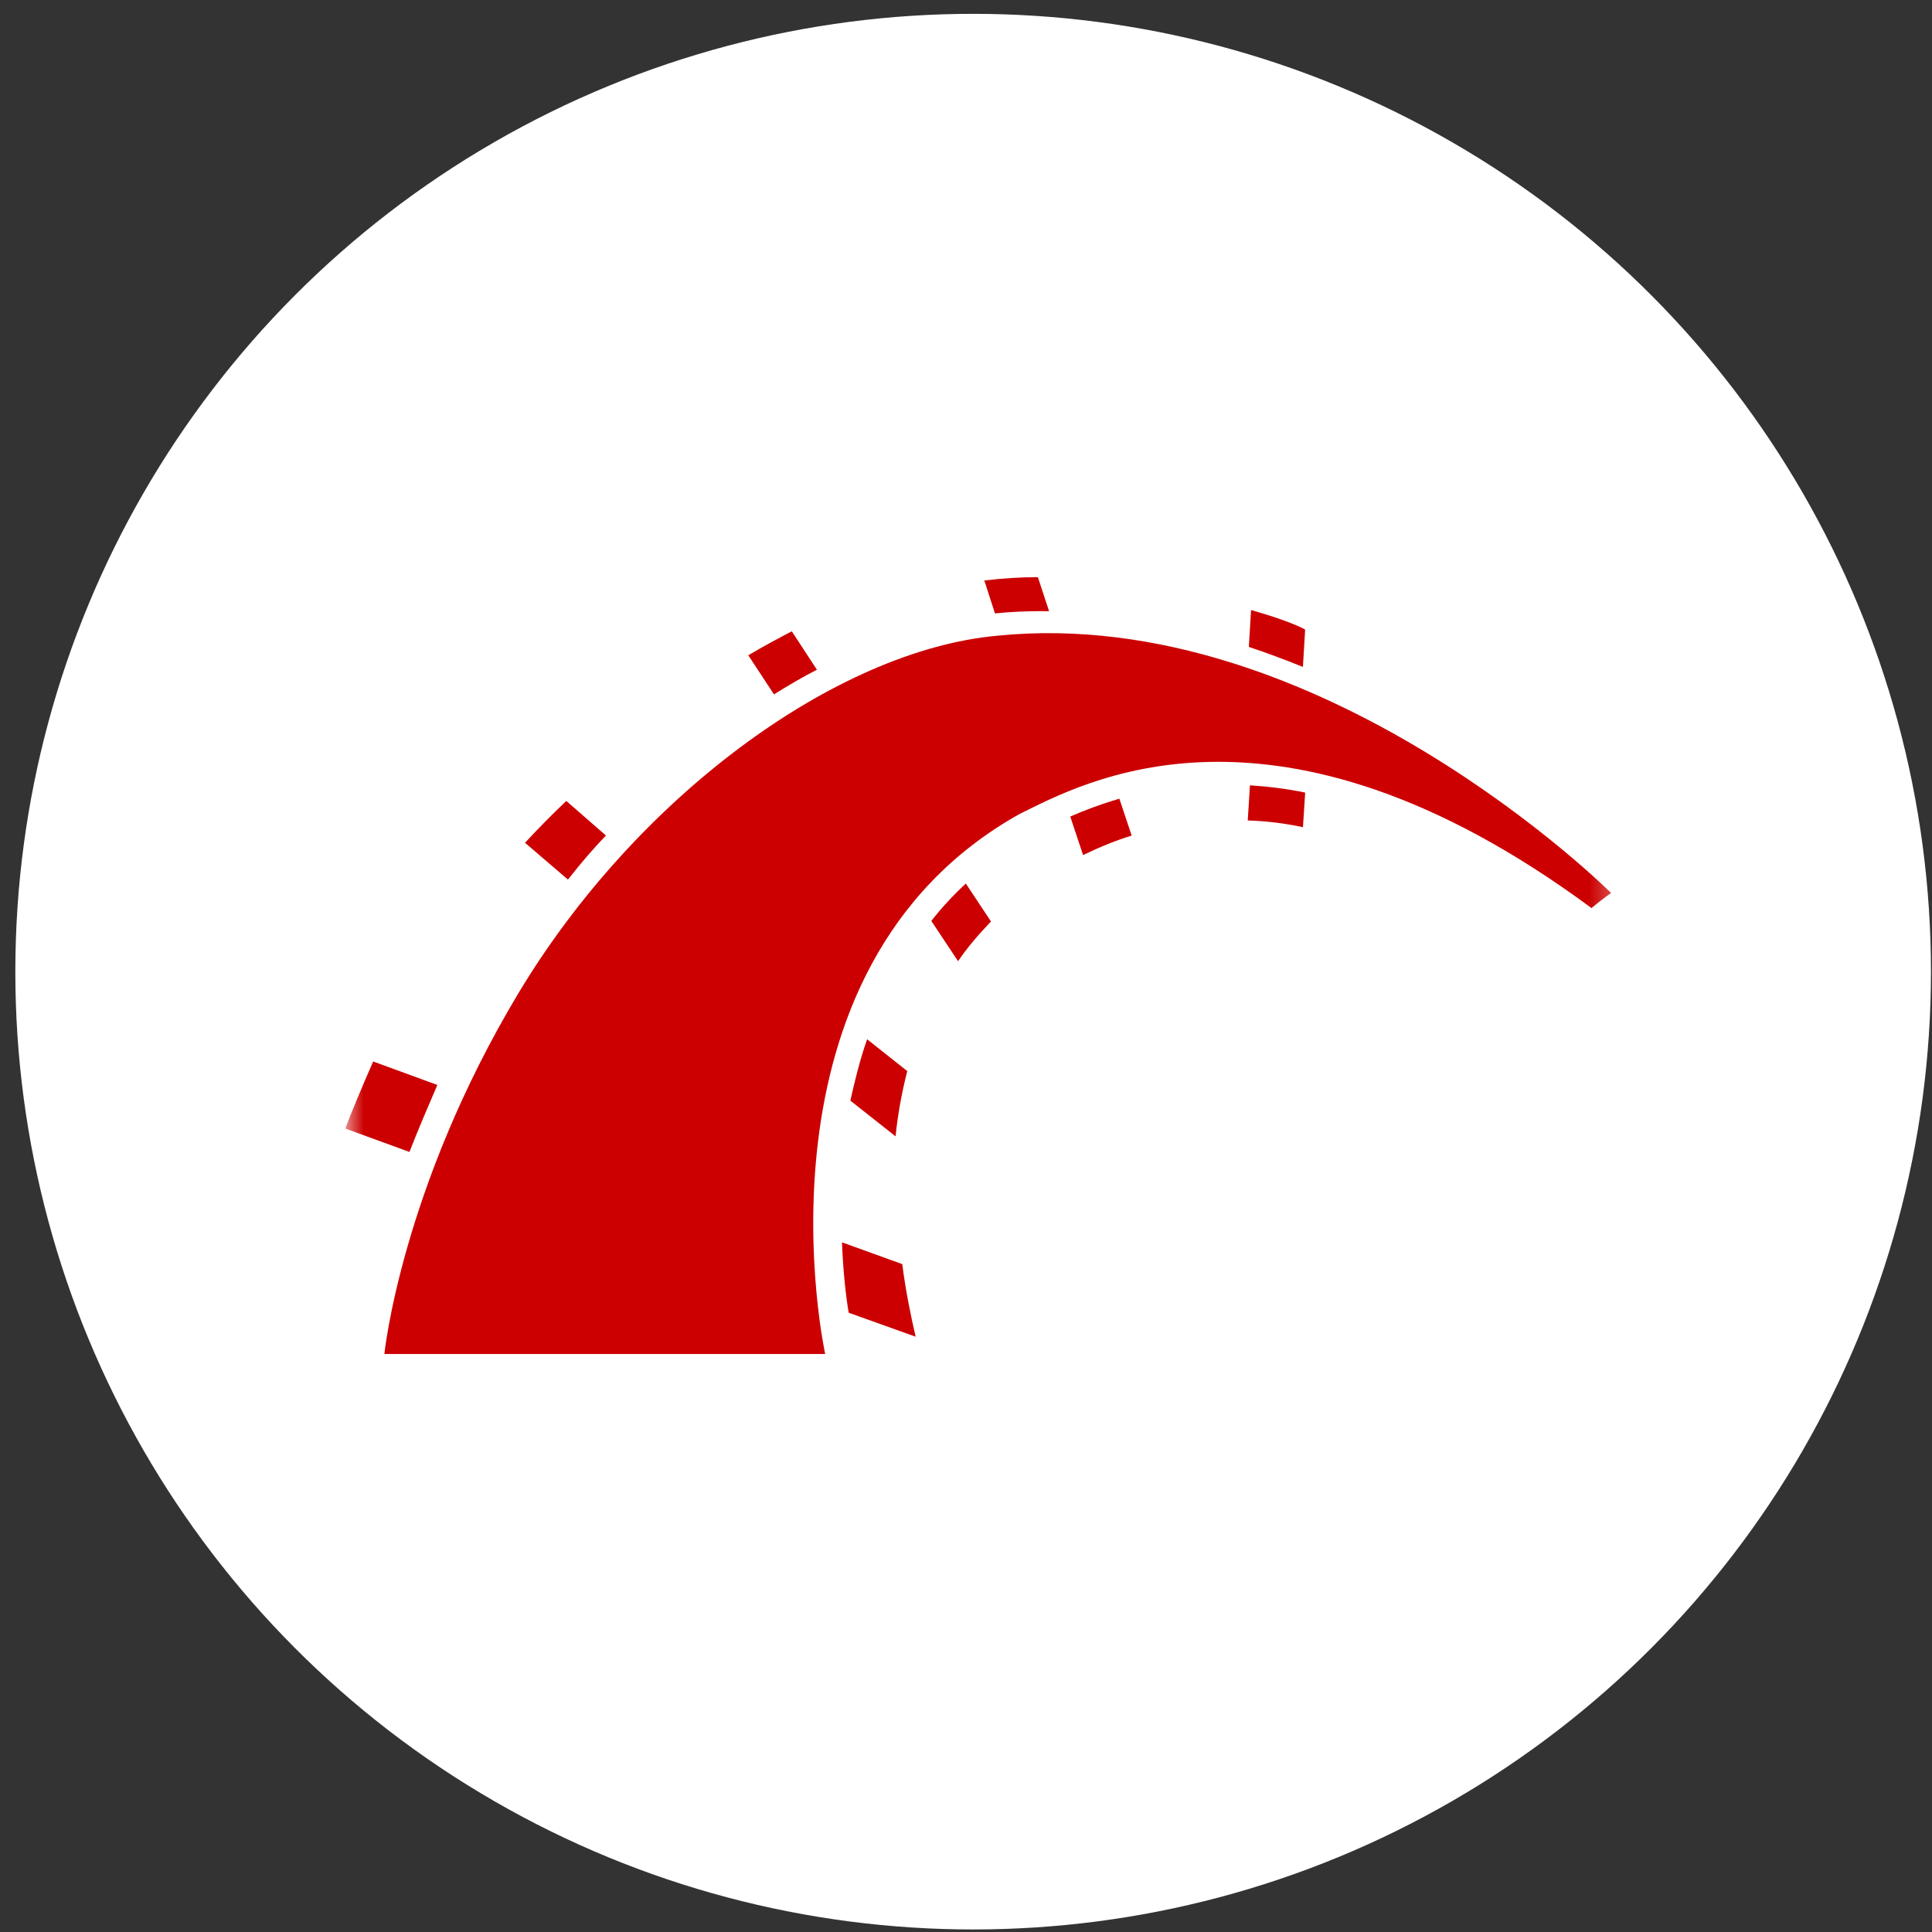 <svg xmlns="http://www.w3.org/2000/svg" width="93" height="93" viewBox="0 0 93 93" fill="none"><rect x="0" y="0" width="93" height="93" fill="#333333" stroke="none"/><circle cx="46.844" cy="46.772" r="46.106" fill="white"></circle><mask id="mask0_39_5536" style="mask-type:luminance" maskUnits="userSpaceOnUse" x="12" y="26" width="70" height="42"><path d="M81.558 26.4H12.801V67.144H81.558V26.4Z" fill="white"></path></mask><g mask="url(#mask0_39_5536)"><mask id="mask1_39_5536" style="mask-type:luminance" maskUnits="userSpaceOnUse" x="16" y="16" width="62" height="62"><path d="M77.738 16.214H16.621V77.331H77.738V16.214Z" fill="white"></path></mask><g mask="url(#mask1_39_5536)"><path d="M18.502 65.176C18.502 65.176 19.308 57.225 24.948 47.821C30.59 38.417 40.208 31.3 48.026 30.599C63.58 29.041 77.552 42.985 77.552 42.985C77.552 42.985 77.094 43.306 76.609 43.711C61.351 32.429 52.031 37.746 49.099 39.171C35.667 46.667 39.721 65.176 39.721 65.176H18.506H18.502ZM62.72 32.104C61.861 31.757 61.001 31.436 60.115 31.14L60.222 29.364C61.913 29.849 62.585 30.172 62.825 30.305L62.718 32.106L62.72 32.104ZM60.167 37.803C61.026 37.857 61.914 37.964 62.827 38.153L62.72 39.818C61.834 39.627 60.948 39.522 60.062 39.494L60.169 37.803H60.167ZM50.23 29.417C49.452 29.417 48.673 29.446 47.894 29.528L47.382 27.943C48.27 27.836 49.13 27.782 49.96 27.782L50.499 29.421H50.231L50.23 29.417ZM51.521 39.306C52.189 39.012 52.972 38.714 53.883 38.447L54.475 40.223C53.692 40.462 52.915 40.785 52.136 41.159L51.519 39.306H51.521ZM39.324 32.24C38.625 32.591 37.953 32.994 37.256 33.424L36.02 31.543C36.746 31.113 37.443 30.741 38.115 30.389L39.324 32.24ZM44.83 44.33C45.312 43.713 45.877 43.096 46.492 42.531L47.703 44.358C47.111 44.975 46.576 45.594 46.118 46.268L44.83 44.33ZM40.934 52.981C41.148 52.015 41.392 51.02 41.74 50.027L43.673 51.559C43.406 52.605 43.215 53.654 43.109 54.7L40.934 52.981ZM29.169 40.221C28.52 40.89 27.905 41.616 27.34 42.341L25.273 40.569C25.89 39.897 26.56 39.224 27.259 38.554L29.169 40.219V40.221ZM21.052 52.227C20.624 53.22 20.059 54.538 19.711 55.451L16.621 54.324C16.889 53.598 17.454 52.254 17.964 51.096L21.054 52.227H21.052ZM40.533 59.803L43.432 60.85C43.593 62.116 43.833 63.295 44.076 64.345L40.852 63.19C40.718 62.384 40.585 61.228 40.531 59.806L40.533 59.803Z" fill="#CC0000"></path></g></g></svg>